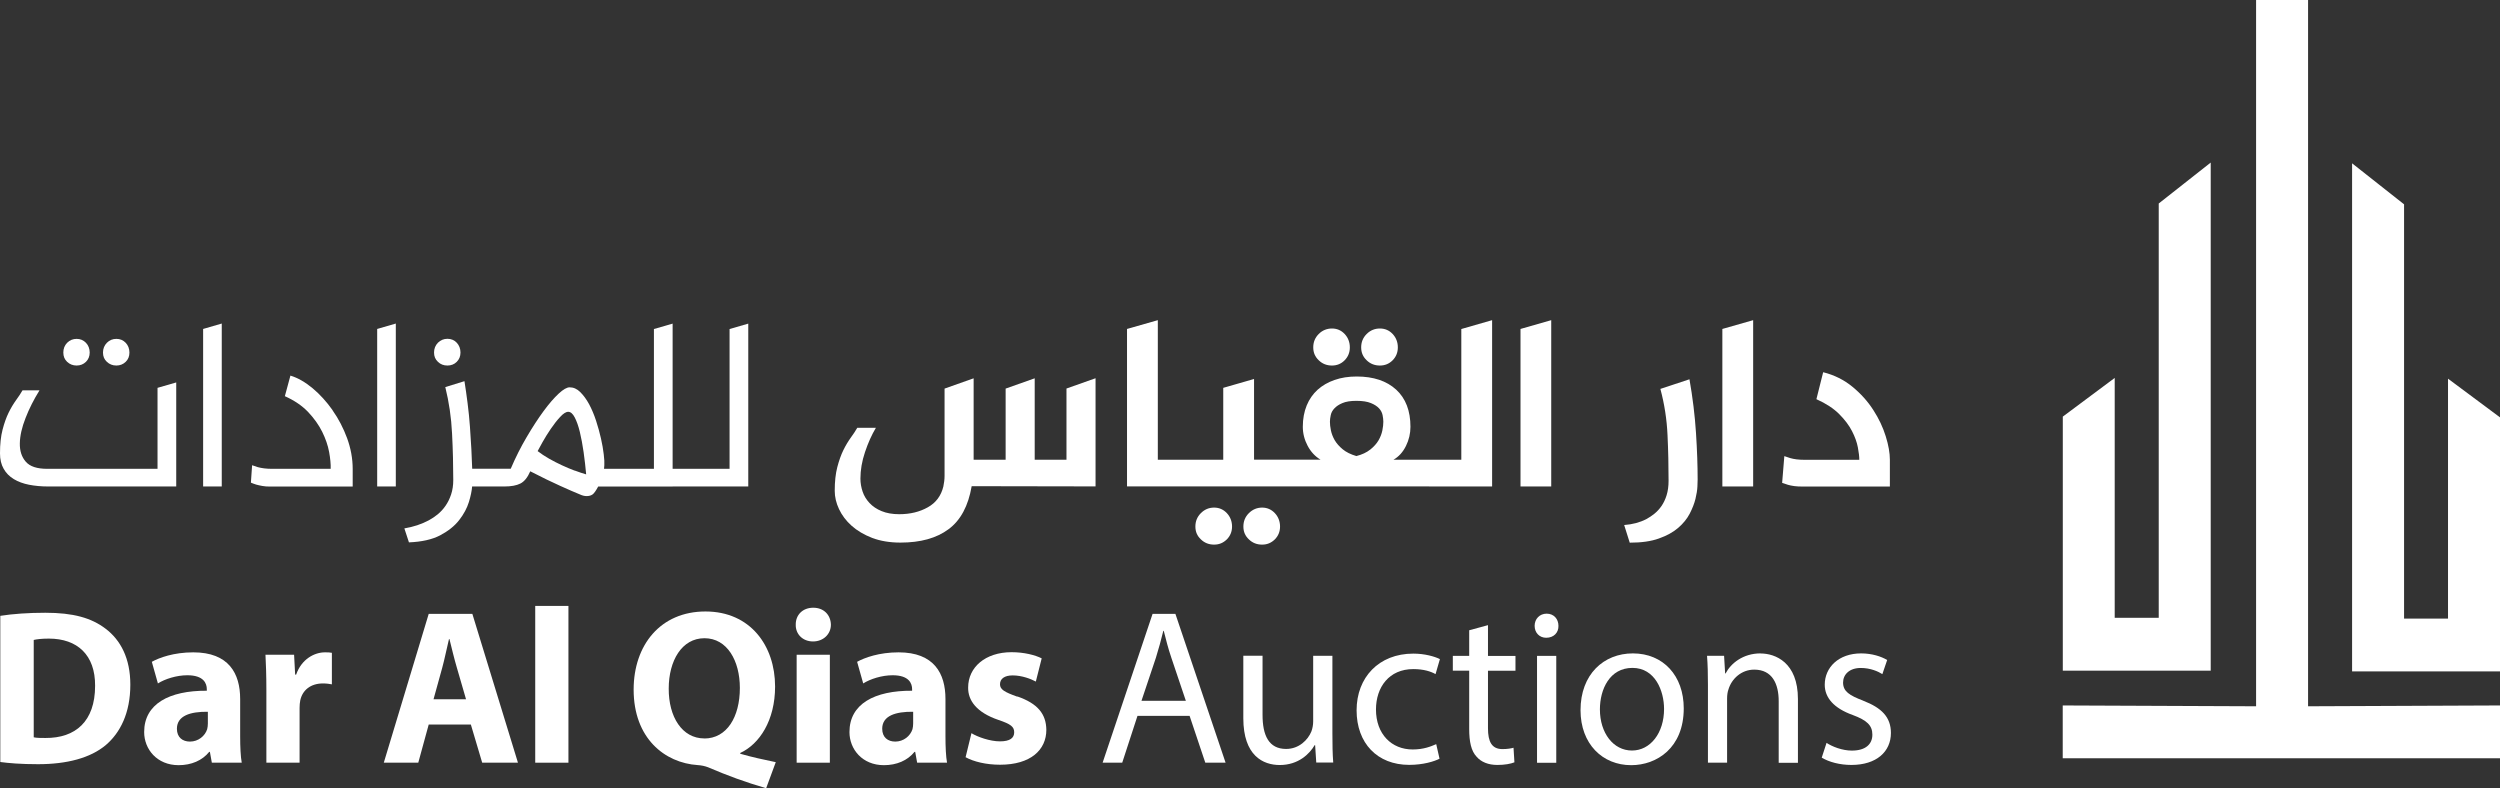 <?xml version="1.0" encoding="UTF-8"?><svg id="Layer_1" xmlns="http://www.w3.org/2000/svg" width="332.8" height="104.94" viewBox="0 0 332.8 104.94"><rect x="0" y="0" width="332.8" height="104.94" fill="#333333" stroke="none"/><polygon points="307.25 0 300.33 0 300.33 94.02 274.59 93.91 274.59 100.94 332.8 100.94 332.8 93.91 307.25 94.02 307.25 0" fill="#fff"/><polygon points="325.88 50.41 325.88 82.35 320.03 82.35 320.03 27.2 313.11 21.74 313.11 89.38 332.8 89.38 332.8 55.56 325.88 50.41" fill="#fff"/><polygon points="294.29 21.64 287.37 27.09 287.37 82.24 281.51 82.24 281.51 50.31 274.6 55.46 274.6 89.28 294.29 89.28 294.29 21.64" fill="#fff"/><path d="M1.84,63.78c.58.35,1.26.6,2.03.75.78.15,1.61.23,2.52.23h17.07v-13.85l-2.49.72v10.78H6.29c-1.36,0-2.31-.31-2.86-.95-.55-.63-.81-1.45-.79-2.45.02-1,.27-2.12.76-3.36.48-1.24,1.1-2.47,1.86-3.69h-2.26c-.24.41-.53.86-.87,1.32-.34.47-.67,1.02-.98,1.65-.31.63-.58,1.39-.81,2.27-.23.88-.34,1.93-.34,3.15,0,.81.16,1.49.49,2.06.32.57.77,1.02,1.35,1.37Z" fill="#fff"/><path d="M15.49,48.66c.49,0,.91-.17,1.24-.49.34-.33.5-.74.5-1.24s-.17-.96-.5-1.3c-.33-.35-.75-.52-1.24-.52s-.91.17-1.26.52c-.34.35-.52.78-.52,1.3s.17.92.52,1.24c.34.32.76.49,1.26.49Z" fill="#fff"/><path d="M10.2,48.66c.49,0,.91-.17,1.24-.49.33-.33.5-.74.5-1.24s-.17-.96-.5-1.3c-.34-.35-.75-.52-1.24-.52s-.91.17-1.26.52c-.34.35-.51.78-.51,1.3s.17.92.51,1.24c.34.32.76.49,1.26.49Z" fill="#fff"/><polygon points="29.52 43.07 27.04 43.79 27.04 64.76 29.52 64.76 29.52 43.07" fill="#fff"/><path d="M44.27,54.6c-.8-1.13-1.69-2.11-2.66-2.92-.98-.81-1.96-1.38-2.95-1.68l-.74,2.74c1.27.57,2.3,1.27,3.1,2.11.79.84,1.42,1.72,1.87,2.63.45.91.76,1.81.92,2.68.16.87.23,1.62.21,2.25h-7.78c-.39,0-.74-.02-1.07-.06-.32-.04-.6-.1-.84-.16-.28-.09-.54-.18-.77-.26l-.16,2.32c.21.09.45.18.71.26.24.07.5.12.81.18.3.06.64.08,1.03.08h11v-2.35c0-1.37-.25-2.73-.74-4.08-.5-1.35-1.14-2.59-1.94-3.72Z" fill="#fff"/><polygon points="52.69 43.07 50.21 43.79 50.21 64.76 52.69 64.76 52.69 43.07" fill="#fff"/><path d="M59.56,48.66c.49,0,.91-.16,1.24-.49.33-.33.5-.74.5-1.24s-.17-.96-.5-1.31c-.33-.35-.75-.52-1.24-.52s-.91.18-1.26.52c-.34.35-.52.79-.52,1.31s.17.91.52,1.24c.34.33.76.49,1.26.49Z" fill="#fff"/><path d="M89.54,64.76h10.07v-21.68l-2.49.72v18.61h-7.58v-19.33l-2.49.72v18.61h-3.32s-3.32,0-3.32,0c0-.09,0-.17.02-.26s.02-.16.02-.23c.02-.33,0-.81-.08-1.45-.07-.64-.2-1.35-.37-2.11-.17-.76-.39-1.55-.65-2.35-.26-.8-.57-1.53-.92-2.19-.35-.65-.75-1.19-1.18-1.62-.43-.43-.9-.64-1.42-.64-.37,0-.86.28-1.47.85-.61.57-1.28,1.34-2,2.32-.72.98-1.47,2.13-2.24,3.44-.78,1.32-1.49,2.73-2.13,4.23h-2.55s-2.58,0-2.58,0c-.02-.78-.06-1.65-.11-2.61-.05-.96-.12-1.95-.19-2.99-.07-1.03-.18-2.07-.31-3.1-.13-1.03-.27-2.02-.42-2.96l-2.55.79c.49,1.98.8,4.05.9,6.2.11,2.15.16,4.21.16,6.17,0,.72-.1,1.36-.29,1.93-.19.57-.44,1.07-.74,1.5-.3.44-.65.81-1.03,1.13-.39.32-.79.58-1.19.8-.97.52-2.06.88-3.26,1.08l.61,1.86c1.7-.07,3.09-.38,4.16-.94,1.07-.57,1.92-1.24,2.53-2.03.61-.78,1.04-1.59,1.29-2.4.25-.82.39-1.51.43-2.07h3.55s.74,0,.74,0c.91,0,1.62-.13,2.13-.39.52-.26.96-.8,1.32-1.63,1.57.81,2.9,1.45,3.99,1.94,1.09.49,1.95.87,2.6,1.13.32.15.62.23.9.23.32,0,.59-.07.79-.21.21-.14.46-.5.76-1.06h3.13s6.78,0,6.78,0ZM76.5,62.65c-.56-.21-1.13-.45-1.71-.72-.58-.27-1.15-.56-1.71-.88-.56-.32-1.06-.65-1.51-1,.11-.22.32-.61.65-1.19.32-.58.69-1.16,1.1-1.77.41-.6.82-1.13,1.24-1.58.42-.46.78-.69,1.08-.69.32,0,.61.25.87.75.26.5.49,1.15.68,1.94.19.8.36,1.69.5,2.68.14.99.25,1.98.34,2.96-.45-.13-.96-.3-1.52-.51Z" fill="#fff"/><path d="M141.97,61.2h-4.23v-10.84l-3.87,1.37v9.47h-4.26v-10.84l-3.87,1.37v11.62c0,.46-.06.93-.16,1.41-.3,1.24-.99,2.17-2.07,2.77-1.08.61-2.34.92-3.81.92-.9,0-1.69-.14-2.34-.41-.66-.27-1.19-.63-1.61-1.08-.42-.45-.73-.95-.92-1.52-.19-.57-.29-1.14-.29-1.73,0-1.13.2-2.31.61-3.53.41-1.22.89-2.3,1.45-3.23h-2.48c-.24.41-.53.86-.87,1.32-.34.47-.67,1.02-.98,1.65-.31.63-.58,1.39-.81,2.27-.23.88-.34,1.93-.34,3.15,0,.81.19,1.62.57,2.43.38.81.94,1.56,1.68,2.22.74.66,1.66,1.2,2.74,1.62,1.09.41,2.34.62,3.76.62,2.67,0,4.8-.59,6.4-1.78,1.61-1.19,2.63-3.1,3.08-5.73l16.49.03v-14.4l-3.87,1.37v9.47Z" fill="#fff"/><path d="M169.71,71.8c.46-.47.69-1.04.69-1.71s-.23-1.29-.69-1.78c-.46-.49-1.03-.74-1.7-.74s-1.27.25-1.76.74c-.49.49-.73,1.08-.73,1.78s.24,1.25.73,1.71c.48.47,1.07.7,1.76.7s1.23-.24,1.7-.7Z" fill="#fff"/><path d="M161.62,67.57c-.69,0-1.27.25-1.76.74-.49.49-.73,1.08-.73,1.78s.24,1.25.73,1.71c.48.47,1.07.7,1.76.7s1.23-.24,1.7-.7c.46-.47.69-1.04.69-1.71s-.23-1.29-.69-1.78c-.46-.49-1.03-.74-1.7-.74Z" fill="#fff"/><path d="M183.69,48.66c.67,0,1.23-.23,1.7-.7.46-.47.69-1.04.69-1.72s-.23-1.29-.69-1.78c-.46-.49-1.03-.73-1.7-.73s-1.27.24-1.76.73c-.49.49-.73,1.08-.73,1.78s.24,1.25.73,1.72c.48.47,1.07.7,1.76.7Z" fill="#fff"/><path d="M190.24,64.76h0s8.39,0,8.39,0v-22.14l-4.1,1.18v17.4h-3.32s-5.71,0-5.71,0c.71-.41,1.26-1.02,1.66-1.83.4-.81.6-1.66.6-2.55,0-2.13-.63-3.78-1.9-4.95-1.27-1.16-3.02-1.75-5.26-1.75-1.08,0-2.06.15-2.94.46-.88.3-1.63.74-2.26,1.3-.62.57-1.11,1.26-1.45,2.09-.34.83-.52,1.78-.52,2.84,0,.89.22,1.74.65,2.55.43.8,1,1.41,1.71,1.83h-4.62s-4.23,0-4.23,0v-10.74l-4.1,1.18v9.57h-5.1s-3.61,0-3.61,0v-18.58l-4.1,1.17v20.96h6.74s15.36,0,15.36,0h0s6.07,0,6.07,0h12.04ZM182.4,59.85c-.47.38-1.09.67-1.84.86-.75-.22-1.36-.52-1.82-.9-.46-.38-.82-.79-1.07-1.22-.25-.44-.41-.87-.5-1.3-.09-.44-.13-.82-.13-1.15,0-.26.04-.55.11-.88.07-.33.23-.63.49-.9.25-.27.6-.51,1.06-.7.46-.2,1.08-.3,1.86-.3.82,0,1.46.1,1.94.3.47.19.83.43,1.08.7.25.27.4.57.47.9.06.32.1.62.1.88,0,.33-.04.71-.13,1.16-.09.44-.26.89-.51,1.32-.26.44-.62.84-1.1,1.23Z" fill="#fff"/><path d="M177.31,48.66c.66,0,1.23-.23,1.69-.7.46-.47.69-1.04.69-1.72s-.23-1.29-.69-1.78c-.46-.49-1.03-.73-1.69-.73s-1.28.24-1.76.73c-.49.49-.73,1.08-.73,1.78s.24,1.25.73,1.72c.48.47,1.07.7,1.76.7Z" fill="#fff"/><polygon points="206.5 42.62 202.41 43.79 202.41 64.76 206.5 64.76 206.5 42.62" fill="#fff"/><path d="M224.9,50.49l-3.87,1.28c.54,2.02.86,4.08.95,6.15.1,2.08.14,4.11.14,6.09,0,.72-.09,1.36-.26,1.91-.17.55-.4,1.03-.68,1.44-.28.4-.59.74-.95,1.03-.35.28-.71.52-1.08.72-.86.44-1.84.7-2.94.78l.74,2.35c1.55,0,2.85-.18,3.89-.56,1.05-.37,1.9-.84,2.57-1.42.67-.58,1.18-1.21,1.53-1.89.35-.68.61-1.34.76-1.96.15-.62.24-1.17.26-1.65.02-.48.03-.8.03-.95,0-1.81-.07-3.87-.22-6.19-.15-2.32-.44-4.7-.87-7.14Z" fill="#fff"/><polygon points="233.38 42.62 229.28 43.79 229.28 64.76 233.38 64.76 233.38 42.62" fill="#fff"/><path d="M251.58,61.2c0-.89-.18-1.93-.55-3.12-.37-1.19-.91-2.35-1.65-3.49-.73-1.14-1.66-2.18-2.78-3.1-1.12-.92-2.42-1.57-3.9-1.94l-.9,3.59c1.27.57,2.28,1.23,3.03,1.98.75.75,1.32,1.51,1.71,2.27.39.76.65,1.48.78,2.17.13.68.19,1.23.19,1.65h-7.29c-.39,0-.74-.02-1.07-.06-.32-.04-.6-.1-.84-.17-.28-.08-.54-.17-.78-.26l-.29,3.56c.24.09.5.17.78.26.23.07.51.12.84.17.32.04.68.06,1.07.06h11.65v-3.56Z" fill="#fff"/><path d="M14.05,83.69c-1.89-1.44-4.3-2.12-8.02-2.12-2.24,0-4.36.15-5.99.41v19.46c1.1.15,2.73.29,5.03.29,3.83,0,6.97-.82,9.03-2.56,1.89-1.62,3.25-4.23,3.25-8.02,0-3.5-1.28-5.94-3.31-7.47ZM6.03,98.24c-.55,0-1.16,0-1.54-.09v-12.96c.38-.09,1.02-.18,2.01-.18,3.8,0,6.19,2.18,6.16,6.29,0,4.73-2.61,6.97-6.62,6.94Z" fill="#fff"/><path d="M31.97,93.04c0-3.38-1.51-6.2-6.24-6.2-2.59,0-4.53.71-5.52,1.26l.81,2.88c.93-.59,2.47-1.09,3.92-1.09,2.18,0,2.59,1.09,2.59,1.85v.21c-5.03-.03-8.34,1.77-8.34,5.5,0,2.29,1.71,4.41,4.59,4.41,1.69,0,3.14-.62,4.07-1.77h.09l.26,1.44h3.98c-.15-.79-.21-2.12-.21-3.5v-5ZM27.67,96.3c0,.27-.03.53-.09.77-.29.91-1.19,1.65-2.29,1.65-.99,0-1.74-.56-1.74-1.71,0-1.74,1.8-2.29,4.12-2.26v1.56Z" fill="#fff"/><path d="M39.41,89.8h-.12l-.14-2.64h-3.81c.06,1.23.12,2.62.12,4.73v9.64h4.42v-7.29c0-.35.03-.71.09-1,.29-1.38,1.4-2.26,3.02-2.26.49,0,.87.06,1.19.12v-4.2c-.32-.06-.53-.06-.93-.06-1.37,0-3.11.88-3.83,2.97Z" fill="#fff"/><path d="M57.07,81.72l-5.98,19.81h4.59l1.39-5.08h5.61l1.51,5.08h4.76l-6.07-19.81h-5.81ZM57.71,93.09l1.16-4.2c.32-1.15.61-2.65.9-3.82h.06c.29,1.17.64,2.64.99,3.82l1.22,4.2h-4.33Z" fill="#fff"/><rect x="71.25" y="80.66" width="4.42" height="20.87" fill="#fff"/><path d="M98.53,100.24c2.58-1.18,4.65-4.35,4.65-8.85,0-5.41-3.28-9.99-9.27-9.99s-9.56,4.47-9.56,10.4c0,6.47,4.12,9.76,8.54,10.05.46.03.93.12,1.37.29,2.61,1.12,4.94,1.97,7.73,2.79l1.28-3.47c-1.54-.32-3.22-.68-4.73-1.12v-.12ZM93.76,98.3c-2.97,0-4.76-2.88-4.74-6.64,0-3.7,1.74-6.7,4.76-6.7s4.71,3,4.71,6.62c0,3.88-1.74,6.73-4.74,6.73Z" fill="#fff"/><path d="M108.26,80.9c-1.42,0-2.35.97-2.33,2.26-.03,1.23.9,2.23,2.3,2.23s2.38-1,2.38-2.23c-.03-1.29-.93-2.26-2.35-2.26Z" fill="#fff"/><rect x="106.05" y="87.16" width="4.42" height="14.37" fill="#fff"/><path d="M125.86,93.04c0-3.38-1.51-6.2-6.24-6.2-2.59,0-4.53.71-5.52,1.26l.81,2.88c.93-.59,2.47-1.09,3.92-1.09,2.18,0,2.59,1.09,2.59,1.85v.21c-5.03-.03-8.34,1.77-8.34,5.5,0,2.29,1.71,4.41,4.59,4.41,1.69,0,3.14-.62,4.07-1.77h.09l.26,1.44h3.98c-.15-.79-.21-2.12-.21-3.5v-5ZM121.56,96.3c0,.27-.03.53-.09.77-.29.91-1.19,1.65-2.29,1.65-.99,0-1.74-.56-1.74-1.71,0-1.74,1.8-2.29,4.12-2.26v1.56Z" fill="#fff"/><path d="M135.42,92.74c-1.74-.62-2.3-.97-2.3-1.65,0-.74.61-1.18,1.69-1.18,1.22,0,2.44.47,3.08.82l.78-3.09c-.87-.44-2.35-.82-4.01-.82-3.52,0-5.78,2.03-5.78,4.7-.03,1.71,1.1,3.32,4.04,4.32,1.66.56,2.09.91,2.09,1.65s-.55,1.2-1.89,1.2-2.99-.59-3.8-1.09l-.78,3.2c1.07.59,2.73,1,4.59,1,4.07,0,6.16-1.97,6.16-4.65-.03-2.12-1.16-3.5-3.86-4.44Z" fill="#fff"/><path d="M153.43,81.72l-6.65,19.81h2.61l2.03-6.23h6.94l2.09,6.23h2.7l-6.68-19.81h-3.05ZM151.95,93.3l1.92-5.73c.38-1.21.7-2.41.99-3.59h.06c.29,1.15.58,2.32,1.02,3.61l1.92,5.7h-5.9Z" fill="#fff"/><path d="M177.37,87.3h-2.56v8.73c0,.47-.09.94-.23,1.32-.46,1.15-1.66,2.35-3.37,2.35-2.32,0-3.14-1.82-3.14-4.53v-7.88h-2.56v8.32c0,5,2.64,6.23,4.85,6.23,2.5,0,3.98-1.5,4.65-2.65h.06l.15,2.32h2.26c-.09-1.12-.11-2.41-.11-3.88v-10.35Z" fill="#fff"/><path d="M188.14,89.07c1.39,0,2.35.32,2.96.67l.58-2c-.7-.35-2.03-.73-3.54-.73-4.59,0-7.55,3.17-7.55,7.55s2.76,7.26,7,7.26c1.89,0,3.37-.47,4.04-.82l-.44-1.94c-.73.32-1.69.71-3.14.71-2.79,0-4.88-2.03-4.88-5.32,0-2.97,1.74-5.38,4.97-5.38Z" fill="#fff"/><path d="M198.08,83.22l-2.5.68v3.41h-2.18v1.97h2.18v7.76c0,1.68.26,2.94.99,3.7.61.71,1.57,1.09,2.76,1.09.99,0,1.77-.15,2.27-.35l-.12-1.94c-.32.09-.81.18-1.48.18-1.42,0-1.92-1-1.92-2.76v-7.67h3.66v-1.97h-3.66v-4.09Z" fill="#fff"/><path d="M205.89,81.69c-.93,0-1.6.7-1.6,1.62s.64,1.59,1.54,1.59c1.02,0,1.66-.7,1.63-1.59,0-.91-.61-1.62-1.57-1.62Z" fill="#fff"/><rect x="204.61" y="87.31" width="2.56" height="14.23" fill="#fff"/><path d="M217.37,86.98c-3.89,0-6.97,2.79-6.97,7.56,0,4.5,2.93,7.32,6.74,7.32,3.4,0,7-2.29,7-7.56,0-4.35-2.73-7.32-6.77-7.32ZM217.25,99.91c-2.5,0-4.27-2.35-4.27-5.47,0-2.7,1.31-5.53,4.33-5.53s4.21,3.06,4.21,5.47c0,3.21-1.83,5.53-4.27,5.53Z" fill="#fff"/><path d="M234.36,86.98c-2.32,0-3.95,1.32-4.65,2.67h-.06l-.14-2.35h-2.27c.09,1.17.12,2.38.12,3.85v10.38h2.55v-8.55c0-.44.06-.88.18-1.2.43-1.44,1.74-2.64,3.43-2.64,2.41,0,3.26,1.91,3.26,4.2v8.2h2.56v-8.49c0-4.88-3.02-6.06-4.97-6.06Z" fill="#fff"/><path d="M248.02,93.27c-1.83-.7-2.67-1.23-2.67-2.41,0-1.06.84-1.94,2.35-1.94,1.31,0,2.33.47,2.88.82l.64-1.88c-.78-.47-2.03-.88-3.46-.88-3.02,0-4.85,1.88-4.85,4.17,0,1.71,1.19,3.12,3.72,4.03,1.89.7,2.62,1.38,2.62,2.62s-.87,2.12-2.73,2.12c-1.28,0-2.62-.53-3.37-1.03l-.64,1.97c.99.59,2.41.97,3.95.97,3.34,0,5.26-1.77,5.26-4.26,0-2.11-1.25-3.35-3.69-4.29Z" fill="#fff"/></svg>
